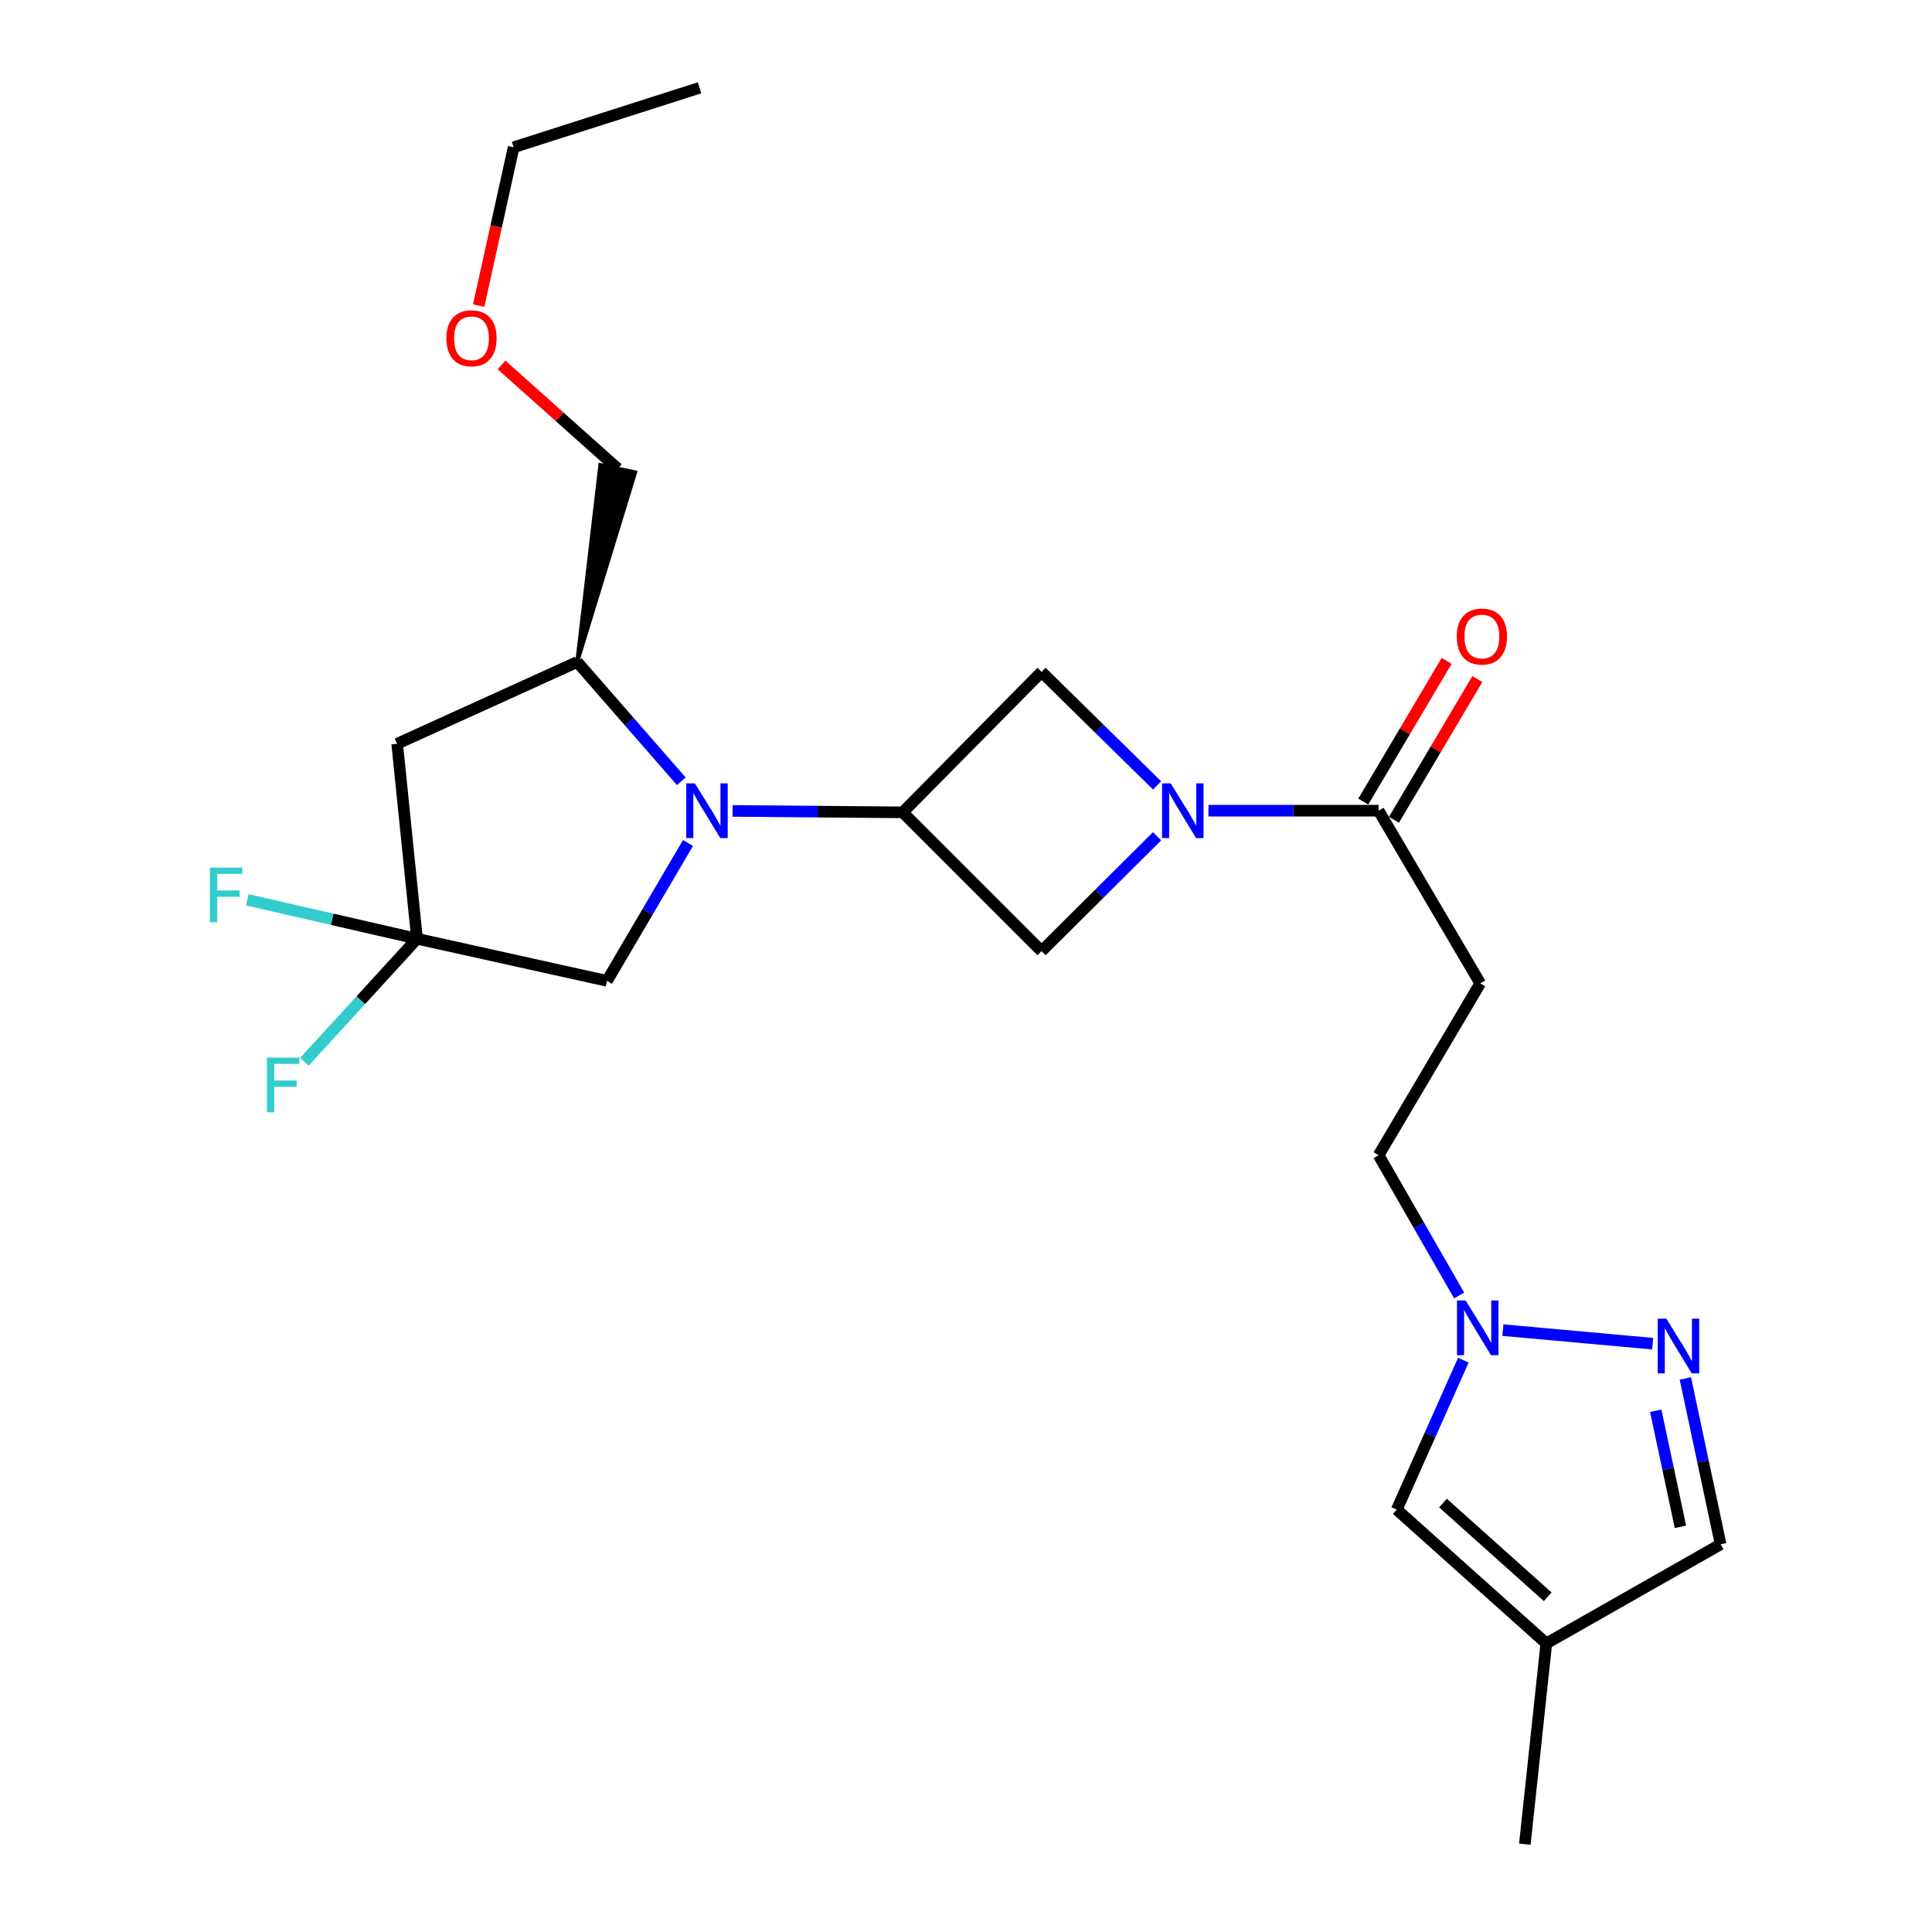 <?xml version='1.0' encoding='iso-8859-1'?>
<svg version='1.1' baseProfile='full'
              xmlns='http://www.w3.org/2000/svg'
                      xmlns:rdkit='http://www.rdkit.org/xml'
                      xmlns:xlink='http://www.w3.org/1999/xlink'
                  xml:space='preserve'
width='1000px' height='1000px' viewBox='0 0 1000 1000'>
<!-- END OF HEADER -->
<rect style='opacity:1.0;fill:#FFFFFF;stroke:none' width='1000' height='1000' x='0' y='0'> </rect>
<path class='bond-1' d='M 379.2,419.727 L 423.231,420.097' style='fill:none;fill-rule:evenodd;stroke:#0000FF;stroke-width:6px;stroke-linecap:butt;stroke-linejoin:miter;stroke-opacity:1' />
<path class='bond-1' d='M 423.231,420.097 L 467.262,420.467' style='fill:none;fill-rule:evenodd;stroke:#000000;stroke-width:6px;stroke-linecap:butt;stroke-linejoin:miter;stroke-opacity:1' />
<path class='bond-7' d='M 352.633,404.38 L 325.7,373.514' style='fill:none;fill-rule:evenodd;stroke:#0000FF;stroke-width:6px;stroke-linecap:butt;stroke-linejoin:miter;stroke-opacity:1' />
<path class='bond-7' d='M 325.7,373.514 L 298.767,342.647' style='fill:none;fill-rule:evenodd;stroke:#000000;stroke-width:6px;stroke-linecap:butt;stroke-linejoin:miter;stroke-opacity:1' />
<path class='bond-11' d='M 356.109,436.329 L 335.148,472.012' style='fill:none;fill-rule:evenodd;stroke:#0000FF;stroke-width:6px;stroke-linecap:butt;stroke-linejoin:miter;stroke-opacity:1' />
<path class='bond-11' d='M 335.148,472.012 L 314.187,507.695' style='fill:none;fill-rule:evenodd;stroke:#000000;stroke-width:6px;stroke-linecap:butt;stroke-linejoin:miter;stroke-opacity:1' />
<path class='bond-0' d='M 598.893,432.856 L 568.997,462.581' style='fill:none;fill-rule:evenodd;stroke:#0000FF;stroke-width:6px;stroke-linecap:butt;stroke-linejoin:miter;stroke-opacity:1' />
<path class='bond-0' d='M 568.997,462.581 L 539.1,492.305' style='fill:none;fill-rule:evenodd;stroke:#000000;stroke-width:6px;stroke-linecap:butt;stroke-linejoin:miter;stroke-opacity:1' />
<path class='bond-3' d='M 625.485,419.615 L 669.525,419.615' style='fill:none;fill-rule:evenodd;stroke:#0000FF;stroke-width:6px;stroke-linecap:butt;stroke-linejoin:miter;stroke-opacity:1' />
<path class='bond-3' d='M 669.525,419.615 L 713.566,419.615' style='fill:none;fill-rule:evenodd;stroke:#000000;stroke-width:6px;stroke-linecap:butt;stroke-linejoin:miter;stroke-opacity:1' />
<path class='bond-25' d='M 598.908,406.542 L 569.004,377.154' style='fill:none;fill-rule:evenodd;stroke:#0000FF;stroke-width:6px;stroke-linecap:butt;stroke-linejoin:miter;stroke-opacity:1' />
<path class='bond-25' d='M 569.004,377.154 L 539.1,347.767' style='fill:none;fill-rule:evenodd;stroke:#000000;stroke-width:6px;stroke-linecap:butt;stroke-linejoin:miter;stroke-opacity:1' />
<path class='bond-8' d='M 467.262,420.467 L 539.1,347.767' style='fill:none;fill-rule:evenodd;stroke:#000000;stroke-width:6px;stroke-linecap:butt;stroke-linejoin:miter;stroke-opacity:1' />
<path class='bond-9' d='M 467.262,420.467 L 539.1,492.305' style='fill:none;fill-rule:evenodd;stroke:#000000;stroke-width:6px;stroke-linecap:butt;stroke-linejoin:miter;stroke-opacity:1' />
<path class='bond-2' d='M 215.848,485.893 L 314.187,507.695' style='fill:none;fill-rule:evenodd;stroke:#000000;stroke-width:6px;stroke-linecap:butt;stroke-linejoin:miter;stroke-opacity:1' />
<path class='bond-17' d='M 215.848,485.893 L 171.93,475.818' style='fill:none;fill-rule:evenodd;stroke:#000000;stroke-width:6px;stroke-linecap:butt;stroke-linejoin:miter;stroke-opacity:1' />
<path class='bond-17' d='M 171.93,475.818 L 128.011,465.742' style='fill:none;fill-rule:evenodd;stroke:#33CCCC;stroke-width:6px;stroke-linecap:butt;stroke-linejoin:miter;stroke-opacity:1' />
<path class='bond-18' d='M 215.848,485.893 L 186.704,517.735' style='fill:none;fill-rule:evenodd;stroke:#000000;stroke-width:6px;stroke-linecap:butt;stroke-linejoin:miter;stroke-opacity:1' />
<path class='bond-18' d='M 186.704,517.735 L 157.56,549.577' style='fill:none;fill-rule:evenodd;stroke:#33CCCC;stroke-width:6px;stroke-linecap:butt;stroke-linejoin:miter;stroke-opacity:1' />
<path class='bond-24' d='M 215.848,485.893 L 205.578,384.968' style='fill:none;fill-rule:evenodd;stroke:#000000;stroke-width:6px;stroke-linecap:butt;stroke-linejoin:miter;stroke-opacity:1' />
<path class='bond-10' d='M 713.566,419.615 L 766.168,508.977' style='fill:none;fill-rule:evenodd;stroke:#000000;stroke-width:6px;stroke-linecap:butt;stroke-linejoin:miter;stroke-opacity:1' />
<path class='bond-15' d='M 721.51,424.322 L 743.088,387.901' style='fill:none;fill-rule:evenodd;stroke:#000000;stroke-width:6px;stroke-linecap:butt;stroke-linejoin:miter;stroke-opacity:1' />
<path class='bond-15' d='M 743.088,387.901 L 764.666,351.48' style='fill:none;fill-rule:evenodd;stroke:#FF0000;stroke-width:6px;stroke-linecap:butt;stroke-linejoin:miter;stroke-opacity:1' />
<path class='bond-15' d='M 705.622,414.909 L 727.2,378.488' style='fill:none;fill-rule:evenodd;stroke:#000000;stroke-width:6px;stroke-linecap:butt;stroke-linejoin:miter;stroke-opacity:1' />
<path class='bond-15' d='M 727.2,378.488 L 748.777,342.067' style='fill:none;fill-rule:evenodd;stroke:#FF0000;stroke-width:6px;stroke-linecap:butt;stroke-linejoin:miter;stroke-opacity:1' />
<path class='bond-4' d='M 855.417,695.49 L 777.888,688.469' style='fill:none;fill-rule:evenodd;stroke:#0000FF;stroke-width:6px;stroke-linecap:butt;stroke-linejoin:miter;stroke-opacity:1' />
<path class='bond-14' d='M 872.335,713.482 L 881.466,756.404' style='fill:none;fill-rule:evenodd;stroke:#0000FF;stroke-width:6px;stroke-linecap:butt;stroke-linejoin:miter;stroke-opacity:1' />
<path class='bond-14' d='M 881.466,756.404 L 890.597,799.327' style='fill:none;fill-rule:evenodd;stroke:#000000;stroke-width:6px;stroke-linecap:butt;stroke-linejoin:miter;stroke-opacity:1' />
<path class='bond-14' d='M 857.011,730.201 L 863.403,760.247' style='fill:none;fill-rule:evenodd;stroke:#0000FF;stroke-width:6px;stroke-linecap:butt;stroke-linejoin:miter;stroke-opacity:1' />
<path class='bond-14' d='M 863.403,760.247 L 869.795,790.293' style='fill:none;fill-rule:evenodd;stroke:#000000;stroke-width:6px;stroke-linecap:butt;stroke-linejoin:miter;stroke-opacity:1' />
<path class='bond-5' d='M 755.266,670.555 L 734.416,634.242' style='fill:none;fill-rule:evenodd;stroke:#0000FF;stroke-width:6px;stroke-linecap:butt;stroke-linejoin:miter;stroke-opacity:1' />
<path class='bond-5' d='M 734.416,634.242 L 713.566,597.929' style='fill:none;fill-rule:evenodd;stroke:#000000;stroke-width:6px;stroke-linecap:butt;stroke-linejoin:miter;stroke-opacity:1' />
<path class='bond-13' d='M 757.419,704.025 L 740.192,742.694' style='fill:none;fill-rule:evenodd;stroke:#0000FF;stroke-width:6px;stroke-linecap:butt;stroke-linejoin:miter;stroke-opacity:1' />
<path class='bond-13' d='M 740.192,742.694 L 722.964,781.362' style='fill:none;fill-rule:evenodd;stroke:#000000;stroke-width:6px;stroke-linecap:butt;stroke-linejoin:miter;stroke-opacity:1' />
<path class='bond-6' d='M 205.578,384.968 L 298.767,342.647' style='fill:none;fill-rule:evenodd;stroke:#000000;stroke-width:6px;stroke-linecap:butt;stroke-linejoin:miter;stroke-opacity:1' />
<path class='bond-19' d='M 298.767,342.647 L 328.785,244.479 L 310.711,240.689 Z' style='fill:#000000;fill-rule:evenodd;fill-opacity:1;stroke:#000000;stroke-width:2px;stroke-linecap:butt;stroke-linejoin:miter;stroke-opacity:1;' />
<path class='bond-16' d='M 766.168,508.977 L 713.566,597.929' style='fill:none;fill-rule:evenodd;stroke:#000000;stroke-width:6px;stroke-linecap:butt;stroke-linejoin:miter;stroke-opacity:1' />
<path class='bond-12' d='M 800.373,850.635 L 722.964,781.362' style='fill:none;fill-rule:evenodd;stroke:#000000;stroke-width:6px;stroke-linecap:butt;stroke-linejoin:miter;stroke-opacity:1' />
<path class='bond-12' d='M 801.077,826.483 L 746.891,777.991' style='fill:none;fill-rule:evenodd;stroke:#000000;stroke-width:6px;stroke-linecap:butt;stroke-linejoin:miter;stroke-opacity:1' />
<path class='bond-20' d='M 800.373,850.635 L 789.252,954.545' style='fill:none;fill-rule:evenodd;stroke:#000000;stroke-width:6px;stroke-linecap:butt;stroke-linejoin:miter;stroke-opacity:1' />
<path class='bond-26' d='M 800.373,850.635 L 890.597,799.327' style='fill:none;fill-rule:evenodd;stroke:#000000;stroke-width:6px;stroke-linecap:butt;stroke-linejoin:miter;stroke-opacity:1' />
<path class='bond-21' d='M 319.748,242.584 L 289.663,215.733' style='fill:none;fill-rule:evenodd;stroke:#000000;stroke-width:6px;stroke-linecap:butt;stroke-linejoin:miter;stroke-opacity:1' />
<path class='bond-21' d='M 289.663,215.733 L 259.578,188.881' style='fill:none;fill-rule:evenodd;stroke:#FF0000;stroke-width:6px;stroke-linecap:butt;stroke-linejoin:miter;stroke-opacity:1' />
<path class='bond-22' d='M 247.764,158.165 L 256.814,117.199' style='fill:none;fill-rule:evenodd;stroke:#FF0000;stroke-width:6px;stroke-linecap:butt;stroke-linejoin:miter;stroke-opacity:1' />
<path class='bond-22' d='M 256.814,117.199 L 265.864,76.234' style='fill:none;fill-rule:evenodd;stroke:#000000;stroke-width:6px;stroke-linecap:butt;stroke-linejoin:miter;stroke-opacity:1' />
<path class='bond-23' d='M 265.864,76.234 L 362.069,45.455' style='fill:none;fill-rule:evenodd;stroke:#000000;stroke-width:6px;stroke-linecap:butt;stroke-linejoin:miter;stroke-opacity:1' />
<path  class='atom-0' d='M 359.667 405.455
L 368.947 420.455
Q 369.867 421.935, 371.347 424.615
Q 372.827 427.295, 372.907 427.455
L 372.907 405.455
L 376.667 405.455
L 376.667 433.775
L 372.787 433.775
L 362.827 417.375
Q 361.667 415.455, 360.427 413.255
Q 359.227 411.055, 358.867 410.375
L 358.867 433.775
L 355.187 433.775
L 355.187 405.455
L 359.667 405.455
' fill='#0000FF'/>
<path  class='atom-1' d='M 605.951 405.455
L 615.231 420.455
Q 616.151 421.935, 617.631 424.615
Q 619.111 427.295, 619.191 427.455
L 619.191 405.455
L 622.951 405.455
L 622.951 433.775
L 619.071 433.775
L 609.111 417.375
Q 607.951 415.455, 606.711 413.255
Q 605.511 411.055, 605.151 410.375
L 605.151 433.775
L 601.471 433.775
L 601.471 405.455
L 605.951 405.455
' fill='#0000FF'/>
<path  class='atom-5' d='M 862.505 682.539
L 871.785 697.539
Q 872.705 699.019, 874.185 701.699
Q 875.665 704.379, 875.745 704.539
L 875.745 682.539
L 879.505 682.539
L 879.505 710.859
L 875.625 710.859
L 865.665 694.459
Q 864.505 692.539, 863.265 690.339
Q 862.065 688.139, 861.705 687.459
L 861.705 710.859
L 858.025 710.859
L 858.025 682.539
L 862.505 682.539
' fill='#0000FF'/>
<path  class='atom-6' d='M 758.615 673.131
L 767.895 688.131
Q 768.815 689.611, 770.295 692.291
Q 771.775 694.971, 771.855 695.131
L 771.855 673.131
L 775.615 673.131
L 775.615 701.451
L 771.735 701.451
L 761.775 685.051
Q 760.615 683.131, 759.375 680.931
Q 758.175 678.731, 757.815 678.051
L 757.815 701.451
L 754.135 701.451
L 754.135 673.131
L 758.615 673.131
' fill='#0000FF'/>
<path  class='atom-16' d='M 754.019 329.472
Q 754.019 322.672, 757.379 318.872
Q 760.739 315.072, 767.019 315.072
Q 773.299 315.072, 776.659 318.872
Q 780.019 322.672, 780.019 329.472
Q 780.019 336.352, 776.619 340.272
Q 773.219 344.152, 767.019 344.152
Q 760.779 344.152, 757.379 340.272
Q 754.019 336.392, 754.019 329.472
M 767.019 340.952
Q 771.339 340.952, 773.659 338.072
Q 776.019 335.152, 776.019 329.472
Q 776.019 323.912, 773.659 321.112
Q 771.339 318.272, 767.019 318.272
Q 762.699 318.272, 760.339 321.072
Q 758.019 323.872, 758.019 329.472
Q 758.019 335.192, 760.339 338.072
Q 762.699 340.952, 767.019 340.952
' fill='#FF0000'/>
<path  class='atom-18' d='M 108.637 449.069
L 125.477 449.069
L 125.477 452.309
L 112.437 452.309
L 112.437 460.909
L 124.037 460.909
L 124.037 464.189
L 112.437 464.189
L 112.437 477.389
L 108.637 477.389
L 108.637 449.069
' fill='#33CCCC'/>
<path  class='atom-19' d='M 138.154 547.419
L 154.994 547.419
L 154.994 550.659
L 141.954 550.659
L 141.954 559.259
L 153.554 559.259
L 153.554 562.539
L 141.954 562.539
L 141.954 575.739
L 138.154 575.739
L 138.154 547.419
' fill='#33CCCC'/>
<path  class='atom-22' d='M 231.042 175.094
Q 231.042 168.294, 234.402 164.494
Q 237.762 160.694, 244.042 160.694
Q 250.322 160.694, 253.682 164.494
Q 257.042 168.294, 257.042 175.094
Q 257.042 181.974, 253.642 185.894
Q 250.242 189.774, 244.042 189.774
Q 237.802 189.774, 234.402 185.894
Q 231.042 182.014, 231.042 175.094
M 244.042 186.574
Q 248.362 186.574, 250.682 183.694
Q 253.042 180.774, 253.042 175.094
Q 253.042 169.534, 250.682 166.734
Q 248.362 163.894, 244.042 163.894
Q 239.722 163.894, 237.362 166.694
Q 235.042 169.494, 235.042 175.094
Q 235.042 180.814, 237.362 183.694
Q 239.722 186.574, 244.042 186.574
' fill='#FF0000'/>
</svg>

